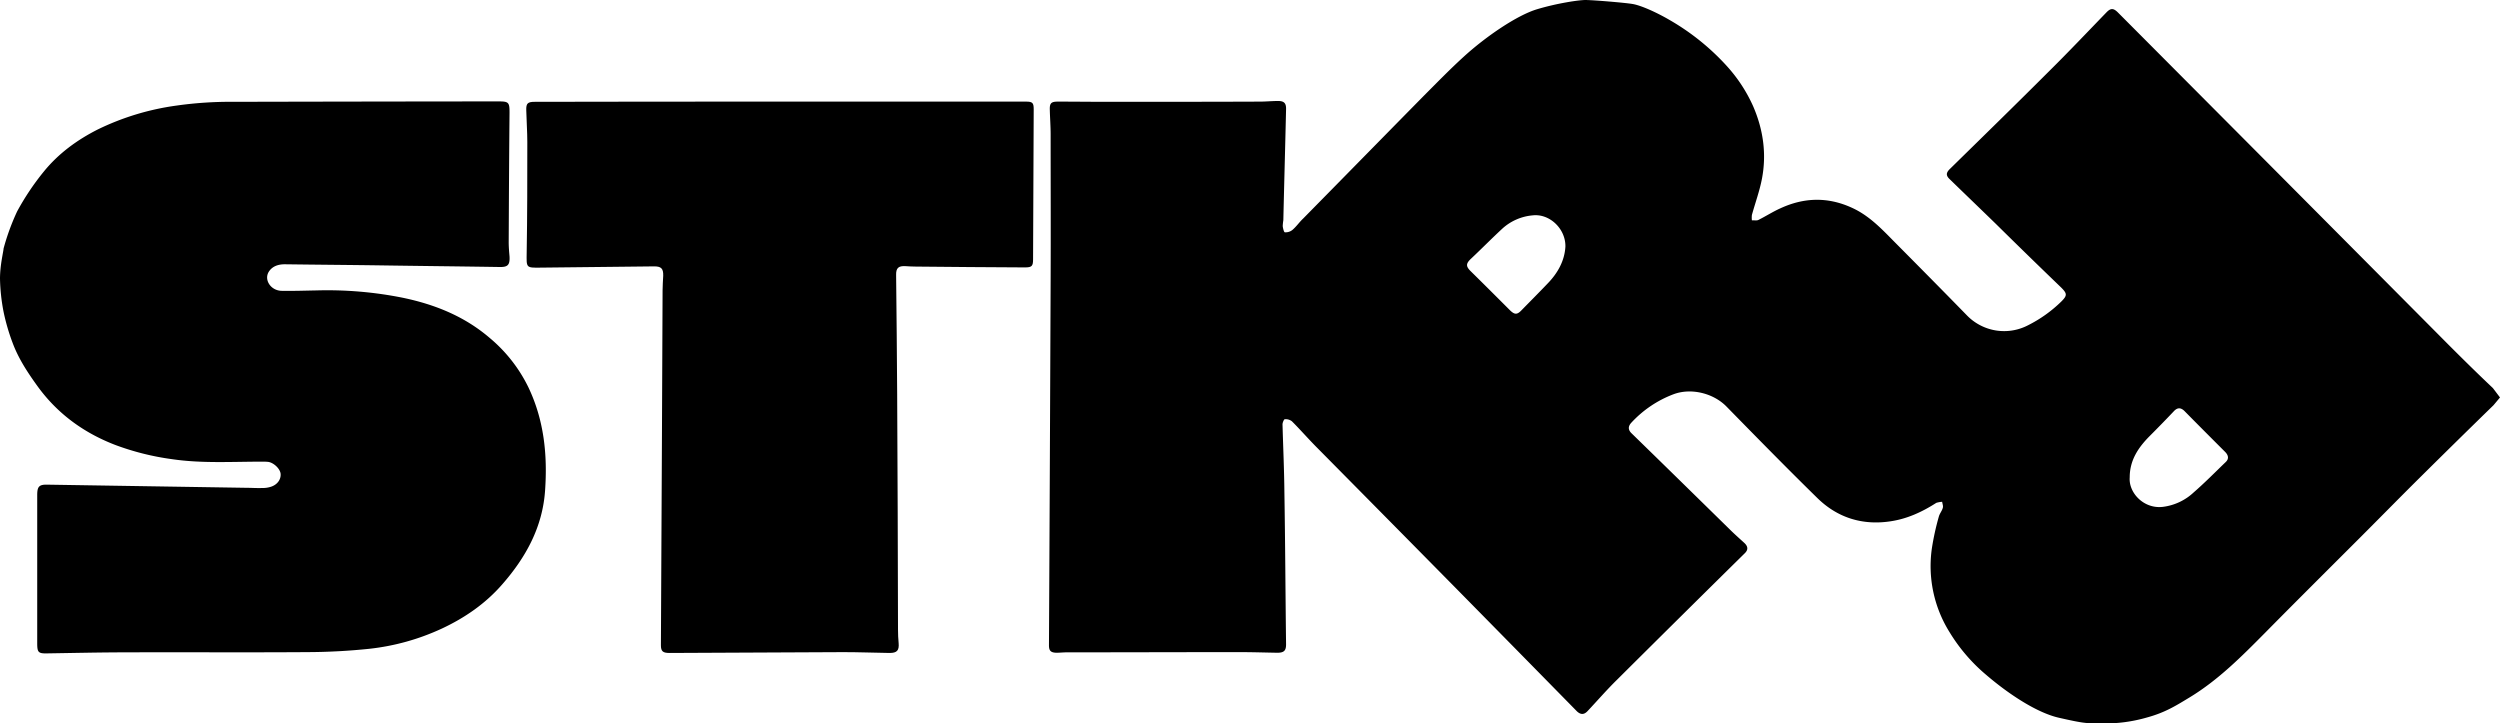<svg xmlns="http://www.w3.org/2000/svg" viewBox="0 0 1195.7 346">
  <path d="M1192.6 193.8q-17.4 16.95-34.6 34c-9.7 9.6-19.2 19.3-28.9 29-15.3 15.3-30.6 30.5-45.8 45.9-11.1 11.2-22.2 22.4-35.8 30.7-6.6 4-11.9 7.4-20.8 9.8a72 72 0 01-21.2 2.8c-7.7 0-8.8 0-20.7-2.7-10.7-2.4-24.3-11.5-34.7-20.4a83 83 0 01-17.7-20.6 59.61 59.61 0 01-8.4-40.2 125.13 125.13 0 013.3-15c.4-1.5 1.5-2.7 1.9-4.2.3-.9-.2-1.9-.3-2.9a12.61 12.61 0 00-2.8.5c-6.7 4.3-13.8 7.6-21.7 8.8-13.5 2.1-25.5-1.6-35.2-11.1-14.7-14.4-29.1-29.1-43.5-43.8-6.3-6.4-17-9-25.4-5.8a52.91 52.91 0 00-20 13.5c-1.7 1.8-1.7 3.5.1 5.2 15.6 15.2 31.2 30.5 46.7 45.7 2.3 2.3 4.8 4.5 7.2 6.7 1.8 1.7 1.9 3.3.1 5q-30.6 30.15-61 60.4c-4.9 4.8-9.4 10-14.1 15-1.7 1.8-3.3 1.8-5.1.1q-29-29.55-58.1-59.1-33-33.45-66-66.8c-4.2-4.2-8.1-8.7-12.2-12.8a4.92 4.92 0 00-3.4-1c-.4 0-1.1 1.6-1.1 2.5.3 10.8.8 21.6.9 32.4.4 24.3.5 48.6.8 72.8 0 3-1 4-4.2 4-6-.1-12-.3-18-.3-27.5 0-55.1.1-82.6.1-1.7 0-3.4.2-5.1.2-2.7-.1-3.5-1-3.5-3.6q.45-87.45.8-174.8c.1-23.2 0-46.3 0-69.5 0-3.9-.3-7.9-.4-11.8-.1-3.2.7-3.9 3.9-3.9 7.7 0 15.4.1 23.2.1 24.5 0 48.9 0 73.4-.1 2.9 0 5.8-.3 8.7-.3s3.9 1.1 3.8 4c-.4 17.7-.9 35.3-1.3 53a26.6 26.6 0 00-.3 2.8c.1 1.1.6 3 1 3a5.16 5.16 0 003.6-1.1c1.9-1.6 3.3-3.7 5.1-5.4C642.5 85 661.7 65.4 681 45.8c6.3-6.3 12.5-12.7 19.1-18.7 10.4-9.5 25.4-19.8 35.1-22.7s20-4.4 23.1-4.4 18.2 1.2 22.5 1.9 12.2 4.4 17.8 7.7a113.19 113.19 0 0127.5 22.2 72.62 72.62 0 0112.3 18.8c4.9 11.2 6.6 22.9 4.3 34.9-1.1 5.8-3.2 11.5-4.8 17.3a11.29 11.29 0 000 2.6c1.1-.1 2.3.2 3.1-.2 3.6-1.8 7-4 10.6-5.6 11.3-5.2 22.7-5.5 34.2-.2 7.9 3.6 13.7 9.6 19.6 15.6 11.8 11.9 23.7 23.9 35.4 35.9a24.79 24.79 0 0029.3 4.6 63.28 63.28 0 0015.8-11.3c2.9-2.9 2.8-3.8-.1-6.7q-15.75-15.15-31.3-30.5c-7.3-7.1-14.7-14.2-22-21.3-1.8-1.7-1.8-3 0-4.8 16-15.7 32-31.3 47.8-47.1 9.2-9.1 18.1-18.5 27.1-27.8 2.1-2.2 3.4-2.2 5.6 0q79.2 79.5 158.3 159.1c6.9 6.9 13.9 13.8 21 20.5l3.4 4.5zm-174 34.5c-.6 7.4 6.8 15.3 16 14.1a26.23 26.23 0 0014.6-6.9c5.3-4.6 10.2-9.6 15.3-14.5 1.6-1.5 1.4-3.2-.3-4.9-6.4-6.4-12.8-12.8-19.2-19.3-1.9-2-3.6-2-5.4 0-3.7 3.9-7.5 7.8-11.3 11.6-5.5 5.5-9.7 11.6-9.7 19.9zM748.7 118c.2-8.5-7.5-15.9-15.6-15a24.73 24.73 0 00-14.4 6.2c-5.1 4.7-10 9.7-15 14.4-2.7 2.5-2.7 3.8-.1 6.3 6.2 6.1 12.3 12.2 18.4 18.3 2.3 2.3 3.5 2.5 5.7.2 4.1-4.2 8.3-8.4 12.4-12.7 4.9-5 8.2-10.9 8.6-17.7zM1.7 118.9a109 109 0 016.5-17.8A122.46 122.46 0 0121 82c7-8.6 15.9-15.1 25.8-20.1a124 124 0 0137.6-11.4 183.26 183.26 0 0127.7-1.8q63.15-.15 126.4-.2c4.8 0 5.2.5 5.2 5.3-.2 20.7-.3 41.3-.4 62 0 2.3.2 4.6.4 6.9.2 4-.8 5.1-4.8 5-19.6-.3-39.1-.5-58.7-.8-14.7-.2-29.3-.3-44-.5-3.1 0-5.9.9-7.6 3.5-2.5 3.9.9 9.1 6.1 9.2 5.6.1 11.2-.1 16.7-.2a183.58 183.58 0 0141.2 3.5c15.4 3.2 29.6 8.9 41.7 19.3a71.47 71.47 0 0118.4 23.5c7.5 15.7 9.2 32.3 8 49.4-1.2 17.5-9.2 32-20.5 44.9-8 9.2-17.9 16-28.8 21.1a110.88 110.88 0 01-34.7 9.7 295.89 295.89 0 01-29.8 1.6c-28.6.2-57.1 0-85.7.1-12.9 0-25.7.3-38.6.5-4.3.1-4.8-.5-4.8-4.9v-70.8c0-4.1.9-5.1 4.9-5l94.9 1.5c2.6 0 5.1.2 7.7.1a12.78 12.78 0 004.3-.6c3.1-1 4.9-3.6 4.6-6.3-.3-2.4-3.4-5.3-6-5.6-1-.1-2.1-.1-3.1-.1-14.3 0-28.7.9-42.9-1.2a125.14 125.14 0 01-27.1-6.8c-15.3-5.9-28-15.2-37.6-28.7-4.6-6.4-8.8-12.9-11.5-20.2a98 98 0 01-4.3-14.8A91.74 91.74 0 010 133.3c0-6.6 1.7-13.2 1.7-14.4z"/>
  <path d="M372.9 48.6h117.9c3 0 3.6.6 3.6 3.6l-.3 71.8c0 3.3-.6 3.9-3.9 3.9-17.4-.1-34.8-.2-52.2-.4-1.6 0-3.3-.1-4.9-.2-3.4-.2-4.6.9-4.5 4.3.2 19 .4 38.1.5 57.1q.3 56.25.4 112.5c0 2.1.1 4.3.3 6.4.3 3.5-.8 4.7-4.3 4.7-7.4-.1-14.7-.4-22.1-.4q-41.55.15-83.1.4c-3.2 0-4.2-.7-4.2-3.7q.3-50.55.5-101.1l.3-68.7c0-2.3.2-4.6.3-6.9.1-3.5-1-4.5-4.3-4.5l-54.3.6c-7.1.1-6.8.1-6.7-7.1.3-17.7.3-35.3.3-53 0-5.1-.4-10.1-.5-15.2-.1-3.3.7-4 4.1-4 38.9-.1 78-.1 117.1-.1z"/>
</svg>
